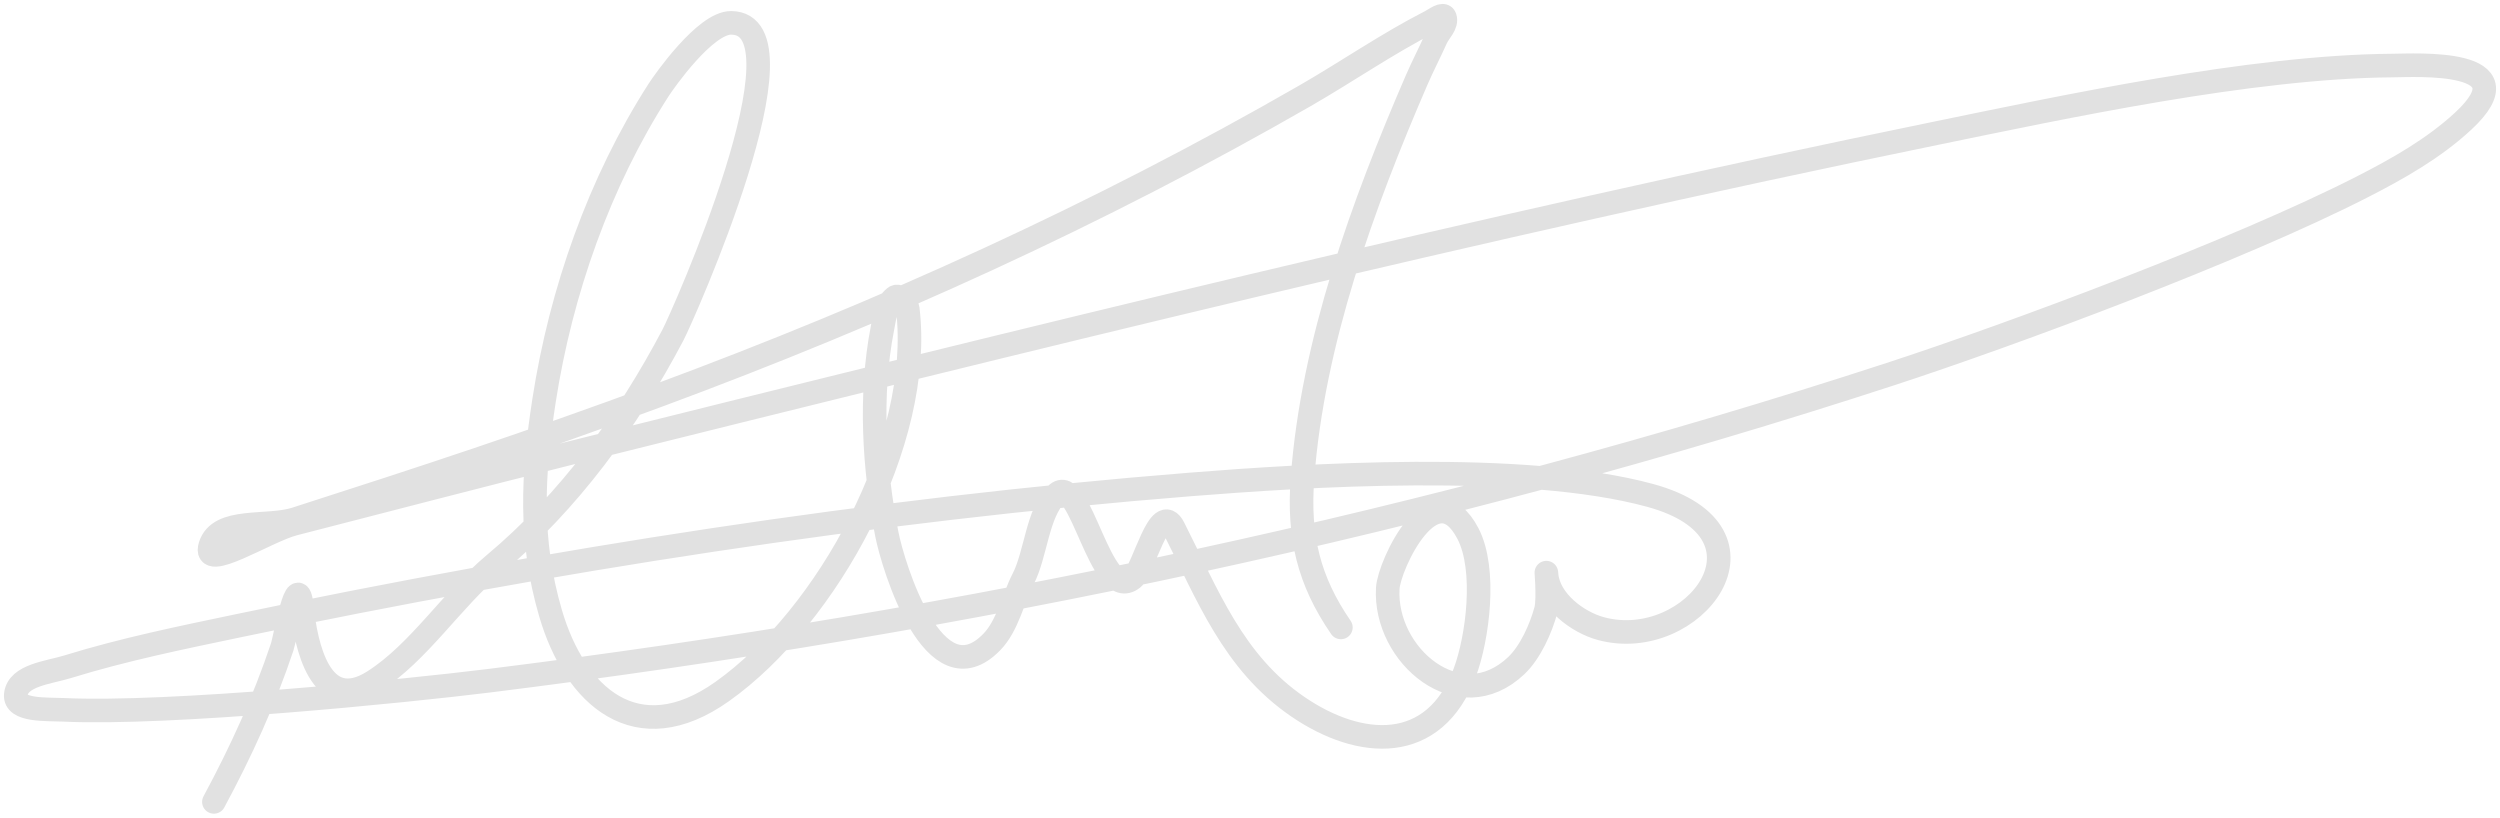 <svg xmlns="http://www.w3.org/2000/svg" width="159" height="52" viewBox="0 0 159 52" fill="none"><path d="M13.604 51C15.33 47.793 16.795 44.595 17.951 41.137C18.12 40.633 18.933 35.962 19.202 38.613C19.446 41.015 20.364 45.491 23.761 43.333C26.643 41.502 28.76 38.119 31.417 35.897C36.197 31.9 39.908 26.792 42.805 21.295C43.406 20.155 51.737 1.485 46.499 1.453C44.852 1.443 42.236 5.179 41.882 5.73C38.116 11.592 35.678 18.557 34.61 25.418C33.869 30.184 33.653 34.341 35.014 38.999C36.562 44.292 40.501 47.825 45.922 43.988C52.631 39.238 58.749 28.066 57.733 19.638C57.689 19.273 57.195 18.679 56.906 18.906C56.342 19.35 56.254 20.205 56.117 20.91C55.3 25.11 55.581 29.821 56.406 33.99C56.798 35.975 59.404 44.621 63.081 40.829C64.102 39.776 64.419 38.086 65.082 36.803C65.874 35.268 65.977 32.65 67.178 31.447C68.702 29.922 69.994 38.437 72.045 36.783C72.755 36.211 73.736 31.783 74.642 33.566C76.795 37.801 78.411 42.126 82.549 44.951C86.497 47.647 91.22 47.984 93.167 42.755C93.972 40.595 94.558 36.223 93.36 33.932C91.214 29.832 88.349 35.916 88.262 37.419C88.017 41.67 92.815 45.773 96.438 42.331C97.335 41.478 98.007 39.964 98.323 38.787C98.516 38.067 98.294 35.81 98.361 36.552C98.514 38.234 100.348 39.583 101.824 39.981C107.686 41.561 113.603 33.866 104.94 31.505C96.918 29.319 82.93 30.235 75.7 30.811C55.452 32.426 35.079 35.625 15.2 39.788C11.541 40.555 7.866 41.303 4.293 42.408C3.104 42.776 1.126 42.94 1.004 44.181C0.9 45.233 2.969 45.093 4.024 45.144C10.721 45.464 25.759 43.96 31.109 43.294C61.275 39.541 91.297 33.239 120.214 23.799C128.027 21.249 142.346 15.918 150.224 11.894C152.507 10.728 154.789 9.44 156.668 7.695C160.97 3.698 153.602 4.159 152.147 4.169C143.168 4.233 131.175 6.823 123.08 8.485C93.987 14.457 65.115 21.622 36.303 28.808C30.427 30.274 24.567 31.808 18.702 33.316C16.924 33.773 12.826 36.457 13.373 34.703C13.938 32.892 16.994 33.587 18.798 33.008C27.079 30.345 33.584 28.22 41.882 25.148C56.12 19.877 69.826 13.664 82.991 6.096C85.671 4.555 88.222 2.783 90.974 1.376C91.26 1.23 91.793 0.803 91.898 1.106C92.054 1.561 91.537 1.998 91.34 2.436C90.935 3.334 90.481 4.209 90.089 5.113C86.673 13.009 83.477 21.778 82.837 30.426C82.562 34.15 83.236 36.927 85.28 39.904" stroke="#E1E1E1" stroke-width="1.5" stroke-linecap="round"></path></svg>